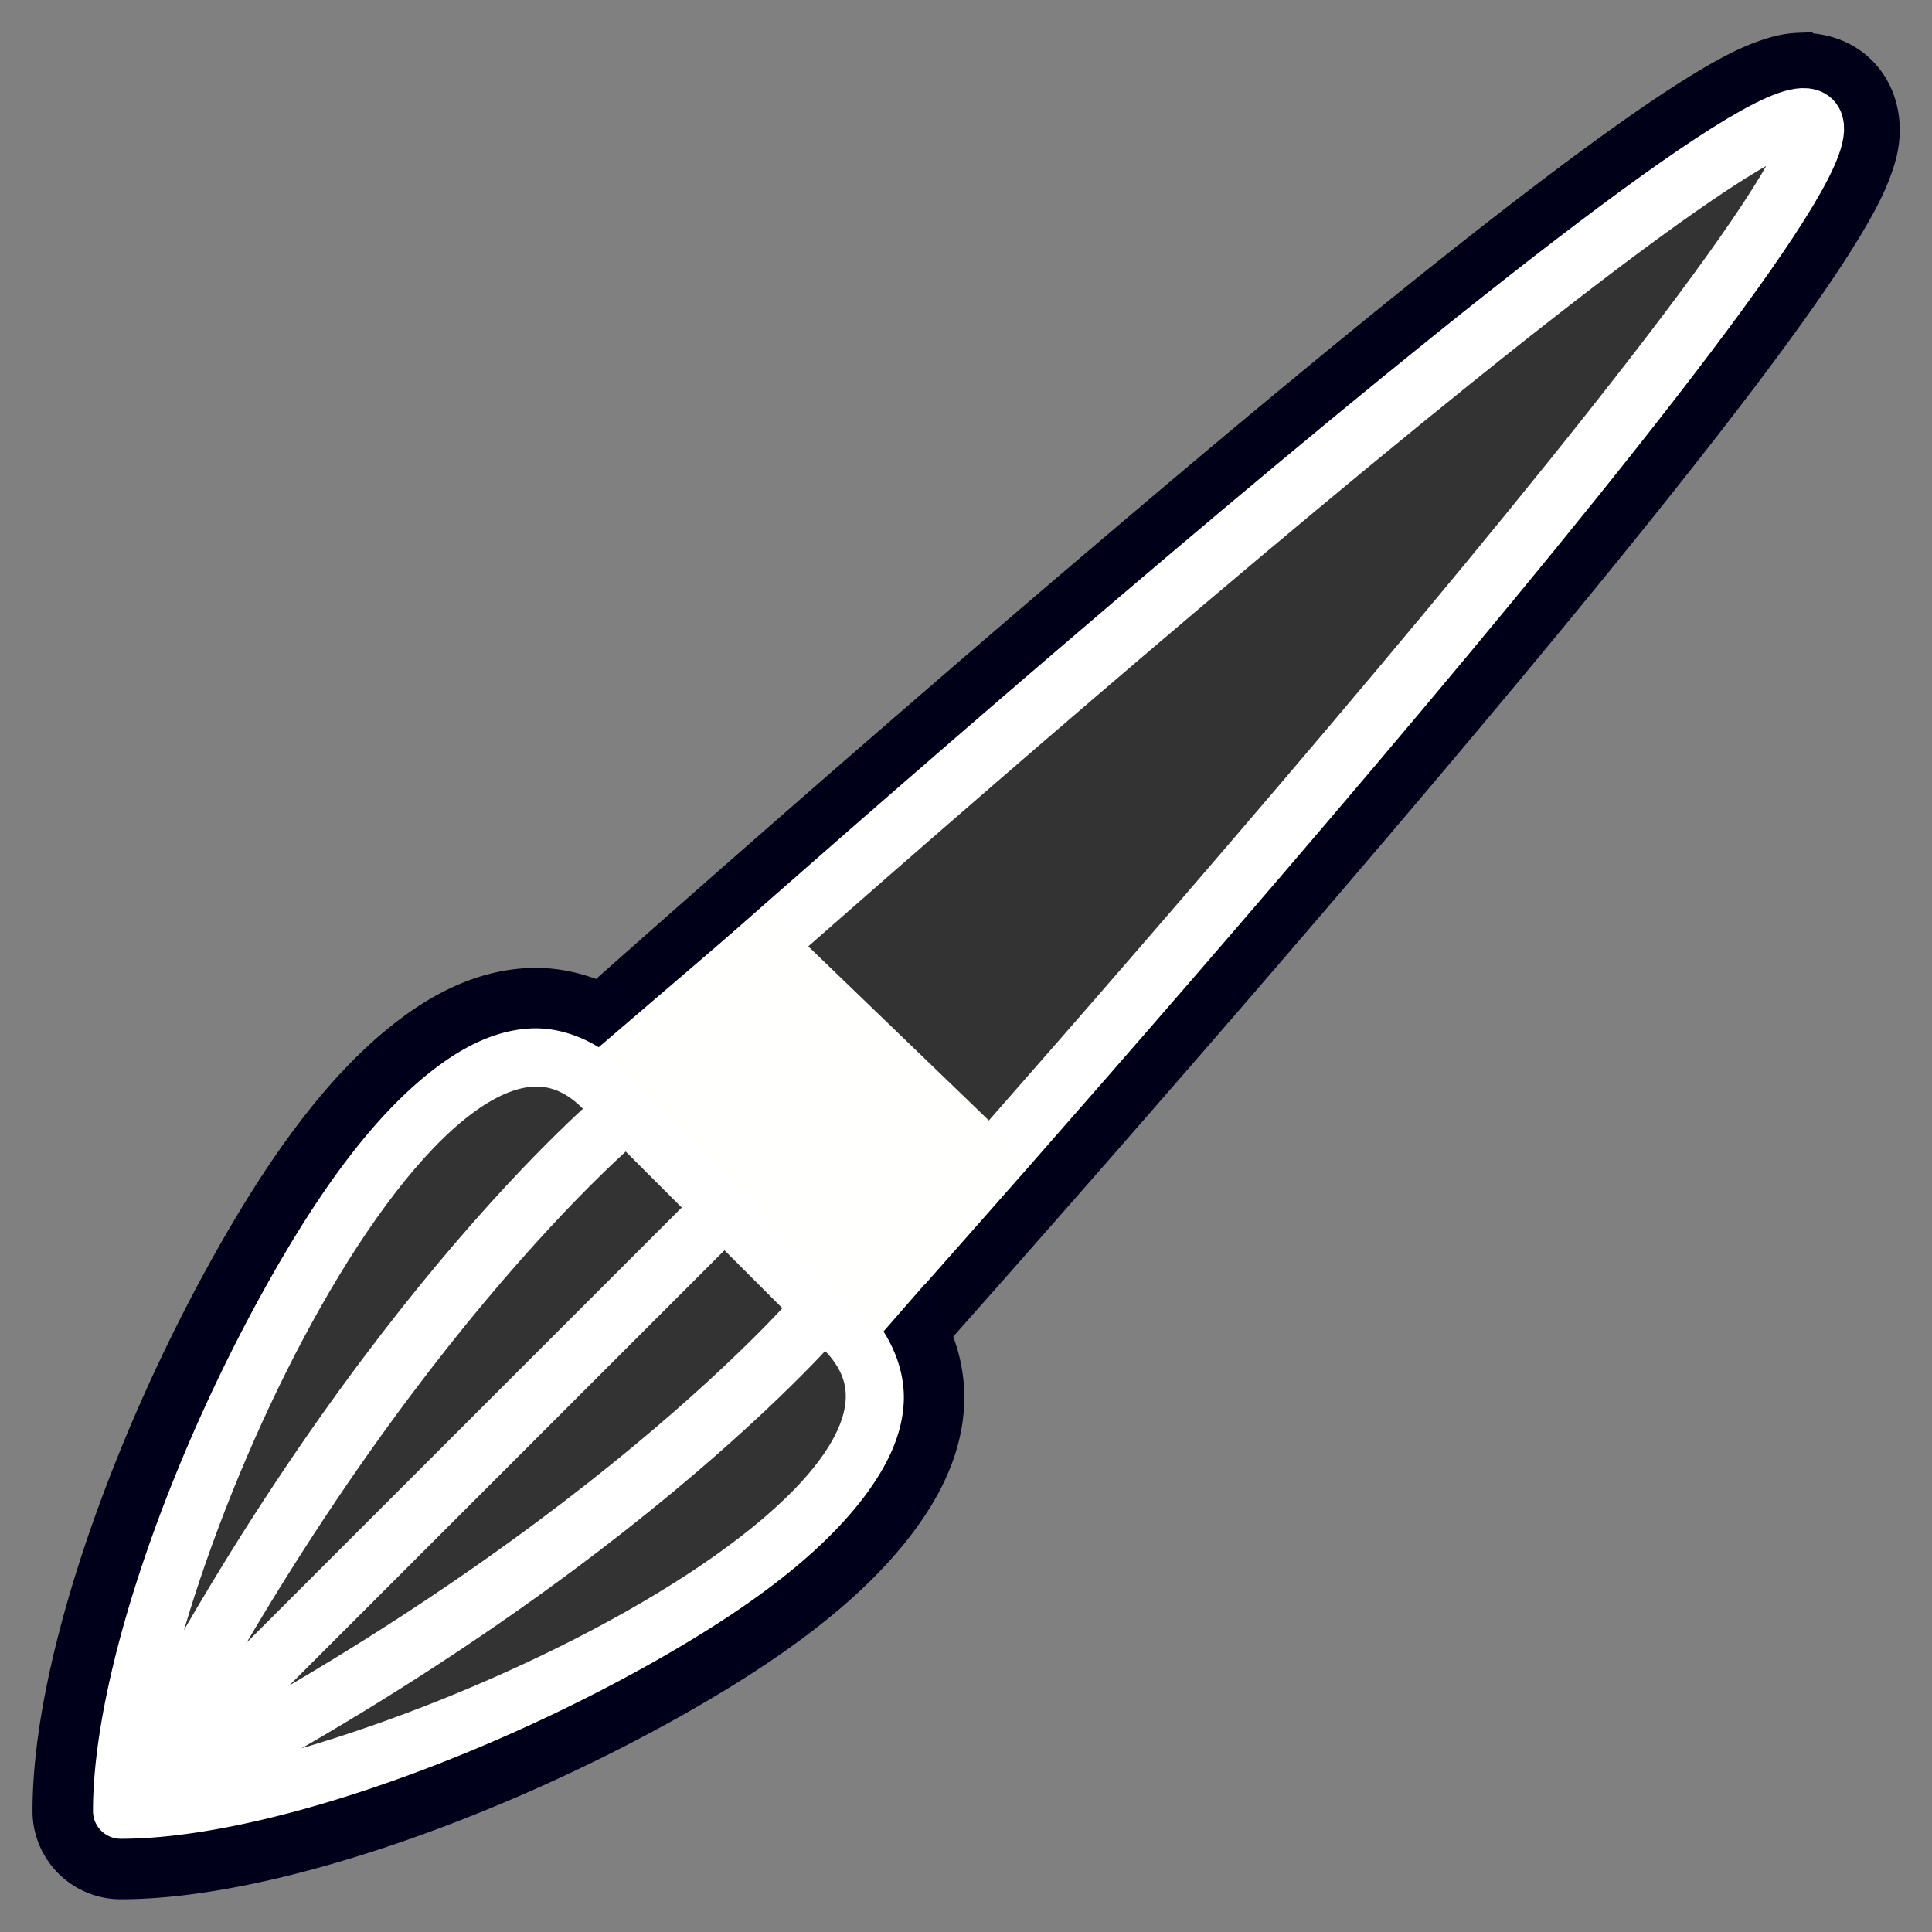 <?xml version="1.0" encoding="UTF-8" standalone="no"?>
<!-- Created with Inkscape (http://www.inkscape.org/) -->

<svg
   xmlns:dc="http://purl.org/dc/elements/1.1/"
   xmlns:cc="http://creativecommons.org/ns#"
   xmlns:rdf="http://www.w3.org/1999/02/22-rdf-syntax-ns#"
   xmlns:svg="http://www.w3.org/2000/svg"
   xmlns="http://www.w3.org/2000/svg"
   xmlns:sodipodi="http://sodipodi.sourceforge.net/DTD/sodipodi-0.dtd"
   xmlns:inkscape="http://www.inkscape.org/namespaces/inkscape"
   width="32"
   height="32"
   viewBox="0 0 8.467 8.467"
   version="1.1"
   id="svg8"
   inkscape:version="0.92.2 2405546, 2018-03-11"
   sodipodi:docname="IconPaintbrush.svg">
  <rect x="0" y="0" width="8.467" height="8.467" fill="#808080" stroke="none"/>
  <defs
     id="defs2" />
  <sodipodi:namedview
     id="base"
     pagecolor="#353535"
     bordercolor="#666666"
     borderopacity="1.0"
     inkscape:pageopacity="0"
     inkscape:pageshadow="2"
     inkscape:zoom="119.2182"
     inkscape:cx="10.254924"
     inkscape:cy="16.654642"
     inkscape:document-units="px"
     inkscape:current-layer="layer1"
     showgrid="true"
     units="px"
     inkscape:window-width="3840"
     inkscape:window-height="2079"
     inkscape:window-x="0"
     inkscape:window-y="40"
     inkscape:window-maximized="1"
     gridtolerance="10"
     showguides="false"
     showborder="true">
    <inkscape:grid
       type="xygrid"
       id="grid817"
       empspacing="0"
       spacingx="0.529"
       spacingy="0.529"
       visible="true" />
  </sodipodi:namedview>
  <g
     inkscape:label="Layer 1"
     inkscape:groupmode="layer"
     id="layer1"
     transform="translate(0,-288.533)">
    <path
       sodipodi:type="inkscape:offset"
       inkscape:radius="0.24255499"
       inkscape:original="M 7.9375 289.0625 C 7.6711732 288.79616 2.6464844 293.29492 2.6464844 293.29492 L 3.7050781 294.35352 C 3.7050781 294.35352 8.2038267 289.32882 7.9375 289.0625 z "
       style="fill:none;fill-opacity:1;stroke:#000019;stroke-width:0.265;stroke-linecap:butt;stroke-linejoin:miter;stroke-miterlimit:4;stroke-dasharray:none;stroke-opacity:1"
       id="path5257"
       d="m 7.889,288.809 c -0.056,0.002 -0.097,0.015 -0.137,0.029 -0.079,0.028 -0.153,0.068 -0.242,0.121 -0.177,0.106 -0.4,0.264 -0.658,0.459 -0.516,0.39 -1.17,0.929 -1.816,1.477 -1.293,1.094 -2.551,2.219 -2.551,2.219 a 0.243,0.243 0 0 0 -0.01,0.354 l 1.059,1.059 a 0.243,0.243 0 0 0 0.354,-0.01 c 0,0 1.124,-1.258 2.219,-2.551 0.547,-0.646 1.087,-1.301 1.477,-1.816 0.195,-0.258 0.353,-0.481 0.459,-0.658 0.053,-0.089 0.093,-0.163 0.121,-0.242 0.014,-0.04 0.027,-0.08 0.029,-0.137 0.002,-0.056 -0.01,-0.148 -0.082,-0.221 -0.072,-0.072 -0.164,-0.084 -0.221,-0.082 z" />
    <path
       style="fill:#333333;fill-opacity:1;stroke:#ffffff;stroke-width:0.265;stroke-linecap:butt;stroke-linejoin:miter;stroke-miterlimit:4;stroke-dasharray:none;stroke-opacity:1"
       d="m 7.938,289.062 c 0.266,0.266 -4.233,5.292 -4.233,5.292 l -1.058,-1.058 c 0,0 5.025,-4.5 5.292,-4.233 z"
       id="path846"
       inkscape:connector-curvature="0"
       sodipodi:nodetypes="zccz" />
    <path
       style="fill:#333333;fill-opacity:1;stroke:#ffffff;stroke-width:0.265;stroke-linecap:butt;stroke-linejoin:miter;stroke-miterlimit:4;stroke-dasharray:none;stroke-opacity:1"
       d="m 3.704,294.354 c 0.793,0.793 -2.117,2.117 -3.175,2.117 0,-1.058 1.33,-3.962 2.117,-3.175 z"
       id="path848"
       inkscape:connector-curvature="0"
       sodipodi:nodetypes="cccc" />
    <path
       style="fill:none;stroke:#ffffff;stroke-width:0.265;stroke-linecap:butt;stroke-linejoin:miter;stroke-miterlimit:4;stroke-dasharray:none;stroke-opacity:1"
       d="m 2.732,293.412 c 0,0 -1.145,0.942 -2.203,3.059"
       id="path850"
       inkscape:connector-curvature="0"
       sodipodi:nodetypes="cc" />
    <path
       style="fill:none;stroke:#ffffff;stroke-width:0.265;stroke-linecap:butt;stroke-linejoin:miter;stroke-miterlimit:4;stroke-dasharray:none;stroke-opacity:1"
       d="m 3.604,294.27 c 0,0 -0.958,1.142 -3.075,2.201"
       id="path852"
       inkscape:connector-curvature="0"
       sodipodi:nodetypes="cc" />
    <path
       style="fill:none;stroke:#ffffff;stroke-width:0.265;stroke-linecap:butt;stroke-linejoin:miter;stroke-miterlimit:4;stroke-dasharray:none;stroke-opacity:1"
       d="m 3.175,293.825 -2.646,2.646"
       id="path854"
       inkscape:connector-curvature="0" />
    <path
       sodipodi:type="inkscape:offset"
       inkscape:radius="0.25359377"
       inkscape:original="M 2.6464844 293.29492 C 1.8594214 292.50784 0.52929688 295.41237 0.52929688 296.4707 C 1.5876312 296.4707 4.4985352 295.14699 3.7050781 294.35352 L 2.6464844 293.29492 z "
       style="fill:none;fill-opacity:1;stroke:#00001b;stroke-width:0.265;stroke-linecap:butt;stroke-linejoin:miter;stroke-miterlimit:4;stroke-dasharray:none;stroke-opacity:1"
       id="path5261"
       d="m 2.316,292.908 c -0.182,0.01 -0.343,0.091 -0.486,0.199 -0.287,0.217 -0.533,0.562 -0.758,0.959 -0.45,0.794 -0.797,1.769 -0.797,2.404 a 0.254,0.254 0 0 0 0.254,0.254 c 0.635,0 1.612,-0.346 2.406,-0.795 0.397,-0.225 0.742,-0.47 0.959,-0.758 0.108,-0.144 0.19,-0.304 0.199,-0.486 0.009,-0.182 -0.07,-0.373 -0.209,-0.512 l -1.059,-1.059 C 2.688,292.977 2.498,292.898 2.316,292.908 Z" />
    <path
       style="fill:#fffffd;fill-opacity:1;stroke:none;stroke-width:0.265px;stroke-linecap:butt;stroke-linejoin:miter;stroke-opacity:1"
       d="m 3.353,292.498 1.168,1.126 -0.661,0.758 -1.238,-1.258 z"
       id="path1960"
       inkscape:connector-curvature="0"
       sodipodi:nodetypes="ccccc" />
  </g>
</svg>
